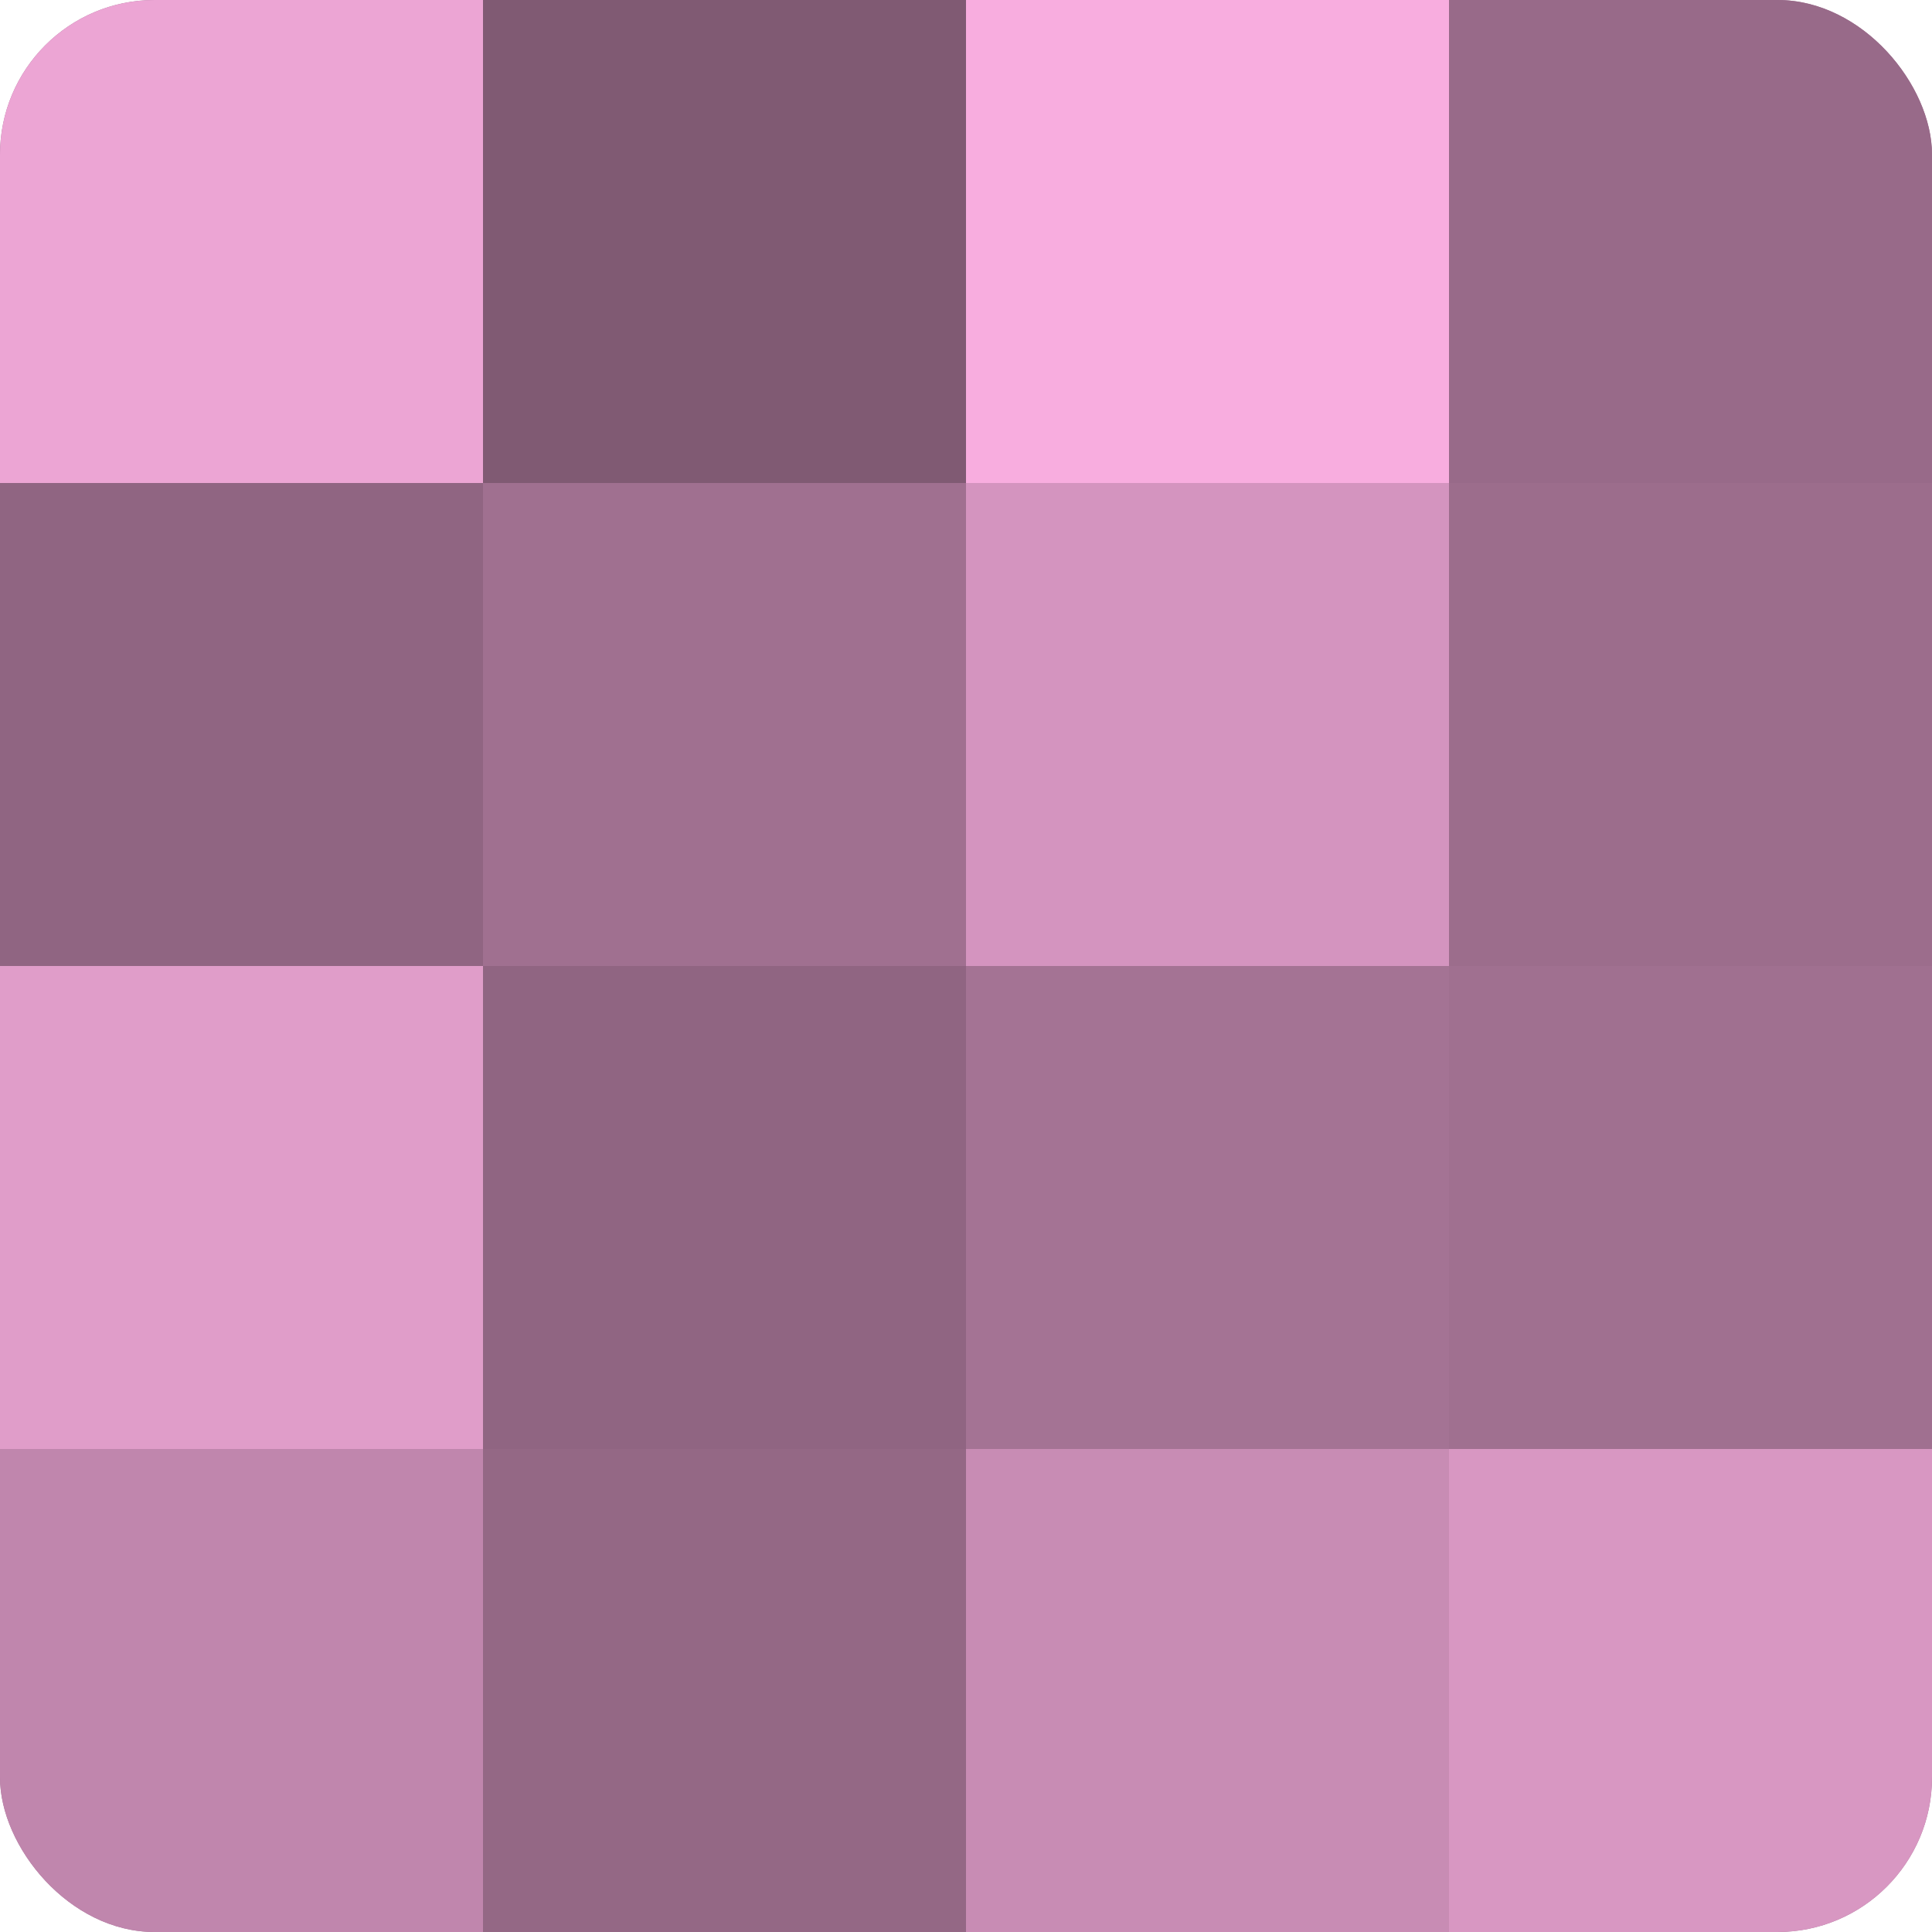 <?xml version="1.0" encoding="UTF-8"?>
<svg xmlns="http://www.w3.org/2000/svg" width="60" height="60" viewBox="0 0 100 100" preserveAspectRatio="xMidYMid meet"><defs><clipPath id="c" width="100" height="100"><rect width="100" height="100" rx="8" ry="8"/></clipPath></defs><g clip-path="url(#c)"><rect width="100" height="100" fill="#a07090"/><rect width="25" height="25" fill="#eca5d4"/><rect y="25" width="25" height="25" fill="#906582"/><rect y="50" width="25" height="25" fill="#e09dc9"/><rect y="75" width="25" height="25" fill="#c086ad"/><rect x="25" width="25" height="25" fill="#805a73"/><rect x="25" y="25" width="25" height="25" fill="#a07090"/><rect x="25" y="50" width="25" height="25" fill="#906582"/><rect x="25" y="75" width="25" height="25" fill="#946885"/><rect x="50" width="25" height="25" fill="#f8addf"/><rect x="50" y="25" width="25" height="25" fill="#d494bf"/><rect x="50" y="50" width="25" height="25" fill="#a47394"/><rect x="50" y="75" width="25" height="25" fill="#c88cb4"/><rect x="75" width="25" height="25" fill="#986a89"/><rect x="75" y="25" width="25" height="25" fill="#9c6d8c"/><rect x="75" y="50" width="25" height="25" fill="#a07090"/><rect x="75" y="75" width="25" height="25" fill="#d897c2"/></g></svg>
